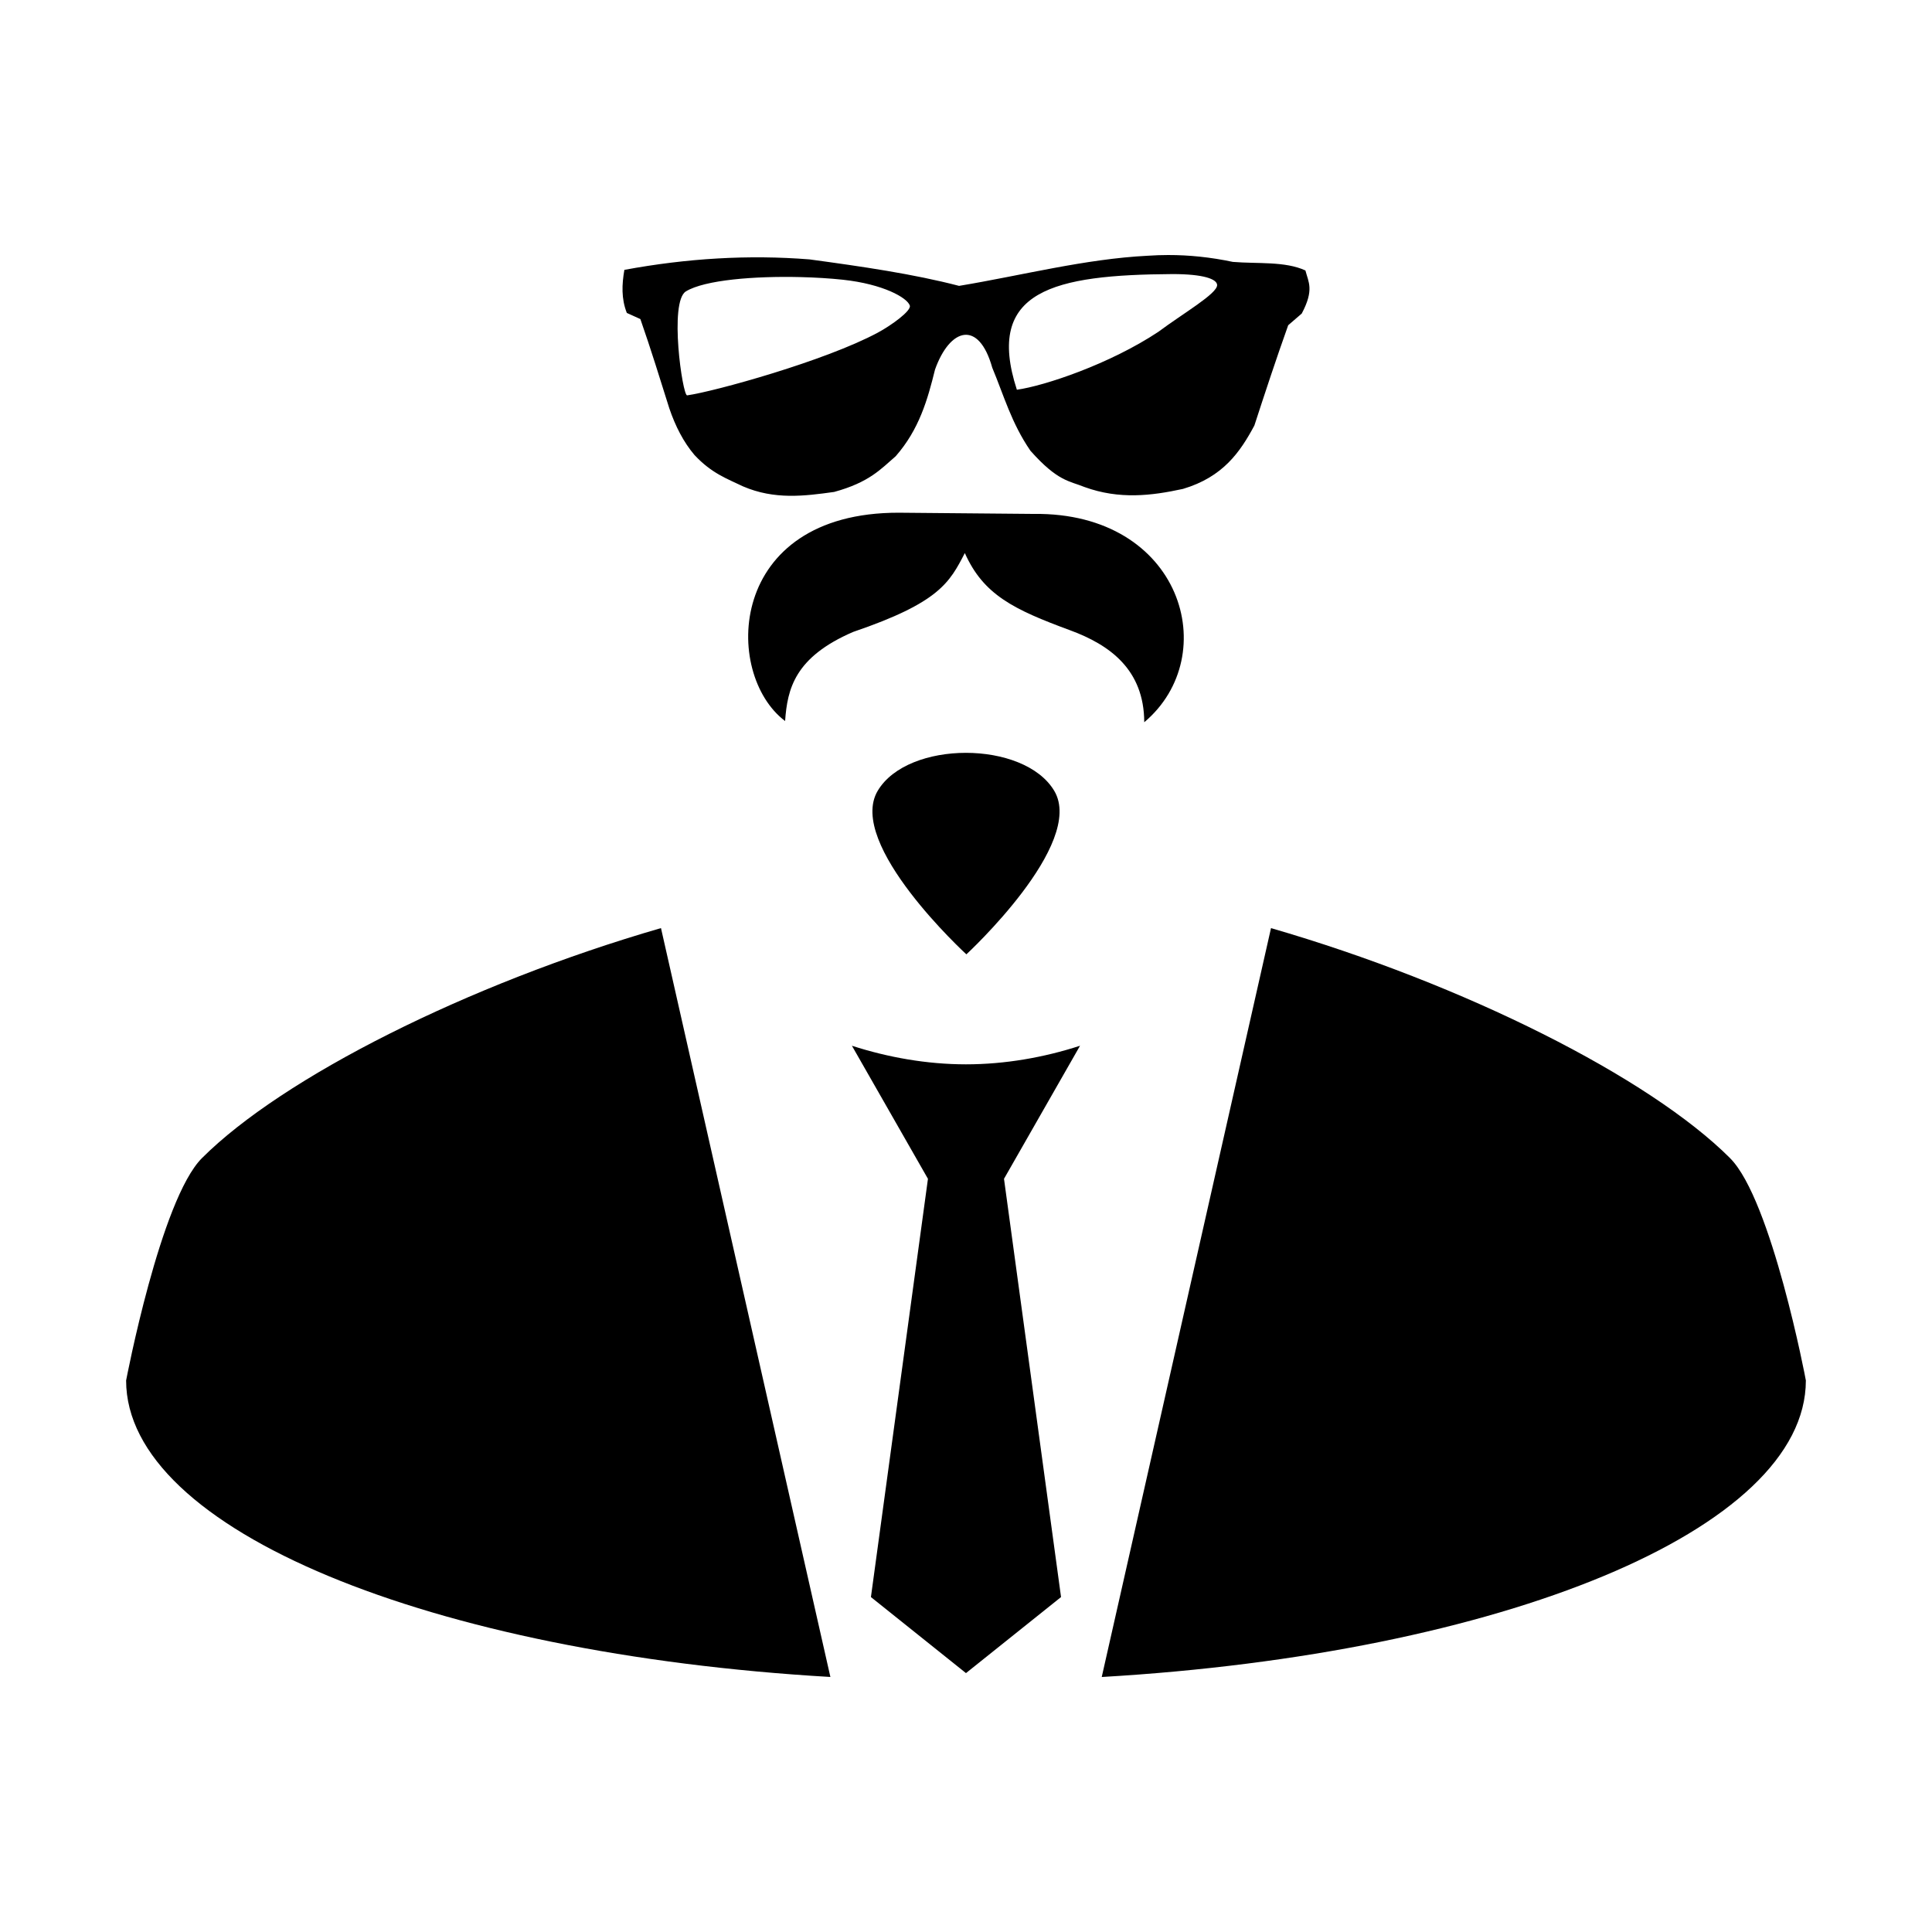 <?xml version="1.0" encoding="UTF-8"?>
<!-- Uploaded to: SVG Repo, www.svgrepo.com, Generator: SVG Repo Mixer Tools -->
<svg fill="#000000" width="800px" height="800px" version="1.1" viewBox="144 144 512 512" xmlns="http://www.w3.org/2000/svg">
 <path d="m197.52 450.91c-10.984 10.984-20.098 58.926-20.098 58.926 0 39.629 80.836 72.414 186.64 78.578l-44.895-198.46c-51.219 14.836-100.24 39.574-121.64 60.949zm404.96 0c-21.391-21.375-70.418-46.109-121.65-60.949l-44.859 198.46c105.77-6.168 186.6-38.945 186.6-78.578 0.039 0-9.07-47.941-20.094-58.926zm-192.41 5.488 20.152-35.266c-9.598 3.117-19.922 4.926-30.238 4.926-10.332 0-20.672-1.844-30.219-4.926l20.152 35.266-15.113 110.84 25.191 20.152 25.191-20.152zm-10.09-112.89c9.695 0 19.391 3.359 23.391 10.047 8.422 14.078-23.273 43.355-23.273 43.355s-31.898-29.23-23.488-43.355c3.988-6.695 13.676-10.047 23.371-10.047zm-43.926-126.08c-12.043-0.289-25.309 0.746-30.289 3.797-4.492 2.754-0.906 27.551 0.324 27.551 7.297-1.027 36.66-9.156 50.547-16.629 3.606-1.941 8.926-5.793 8.473-7.172-0.68-2.074-7.031-5.695-17.77-6.848-3.391-0.363-7.273-0.602-11.285-0.699zm98.676-0.797c-31.387 0.199-49.828 4.262-41.25 30.652 7.297-1.012 24.66-6.816 37.512-15.359 6.5-4.859 15.648-10.117 15.559-12.398-0.062-1.574-3.602-2.894-11.816-2.894zm-1.133-5.047c5.461-0.004 11.145 0.555 17.113 1.82 6.543 0.543 13.859-0.215 19.238 2.273 0.781 3.078 2.387 5.074-0.973 11.414l-3.59 3.098c-3.258 9.129-6.133 17.879-8.965 26.578-3.766 7.023-8.289 13.629-18.914 16.797-8.363 1.82-16.859 2.848-26.086-0.492-4-1.645-7.066-1.418-14.348-9.625-5.043-7.336-7.051-14.676-10.117-22.012-3.598-12.82-11.238-10.496-15.164 0.492-1.965 7.965-4.195 15.875-10.43 22.984-3.926 3.383-6.965 6.906-16.305 9.457-7.898 1.102-15.805 2.109-24.129-1.465-4.188-2.023-8.281-3.398-12.879-8.316-2.918-3.441-5.07-7.644-6.68-12.387-2.453-7.777-4.801-15.457-7.664-23.645l-3.59-1.625c-1.496-3.805-1.312-7.609-0.648-11.414 16.574-3.07 32.934-4.055 49.07-2.773 13.82 1.875 27.516 3.859 39.625 7.016 16.684-2.769 33.363-7.148 50.047-7.988 1.773-0.121 3.574-0.184 5.391-0.188zm-71.379 68.289 35.742 0.32c39.25-0.488 50.305 37.508 29.277 55.207-0.051-13.906-9.051-20.469-19.645-24.371-14.961-5.512-22.969-9.402-27.902-20.465-4.047 7.801-6.734 13.113-29.598 20.902-15.465 6.672-17.43 15.059-18.031 23.613-16.566-12.449-15.52-55.289 30.16-55.207z"/>
</svg>